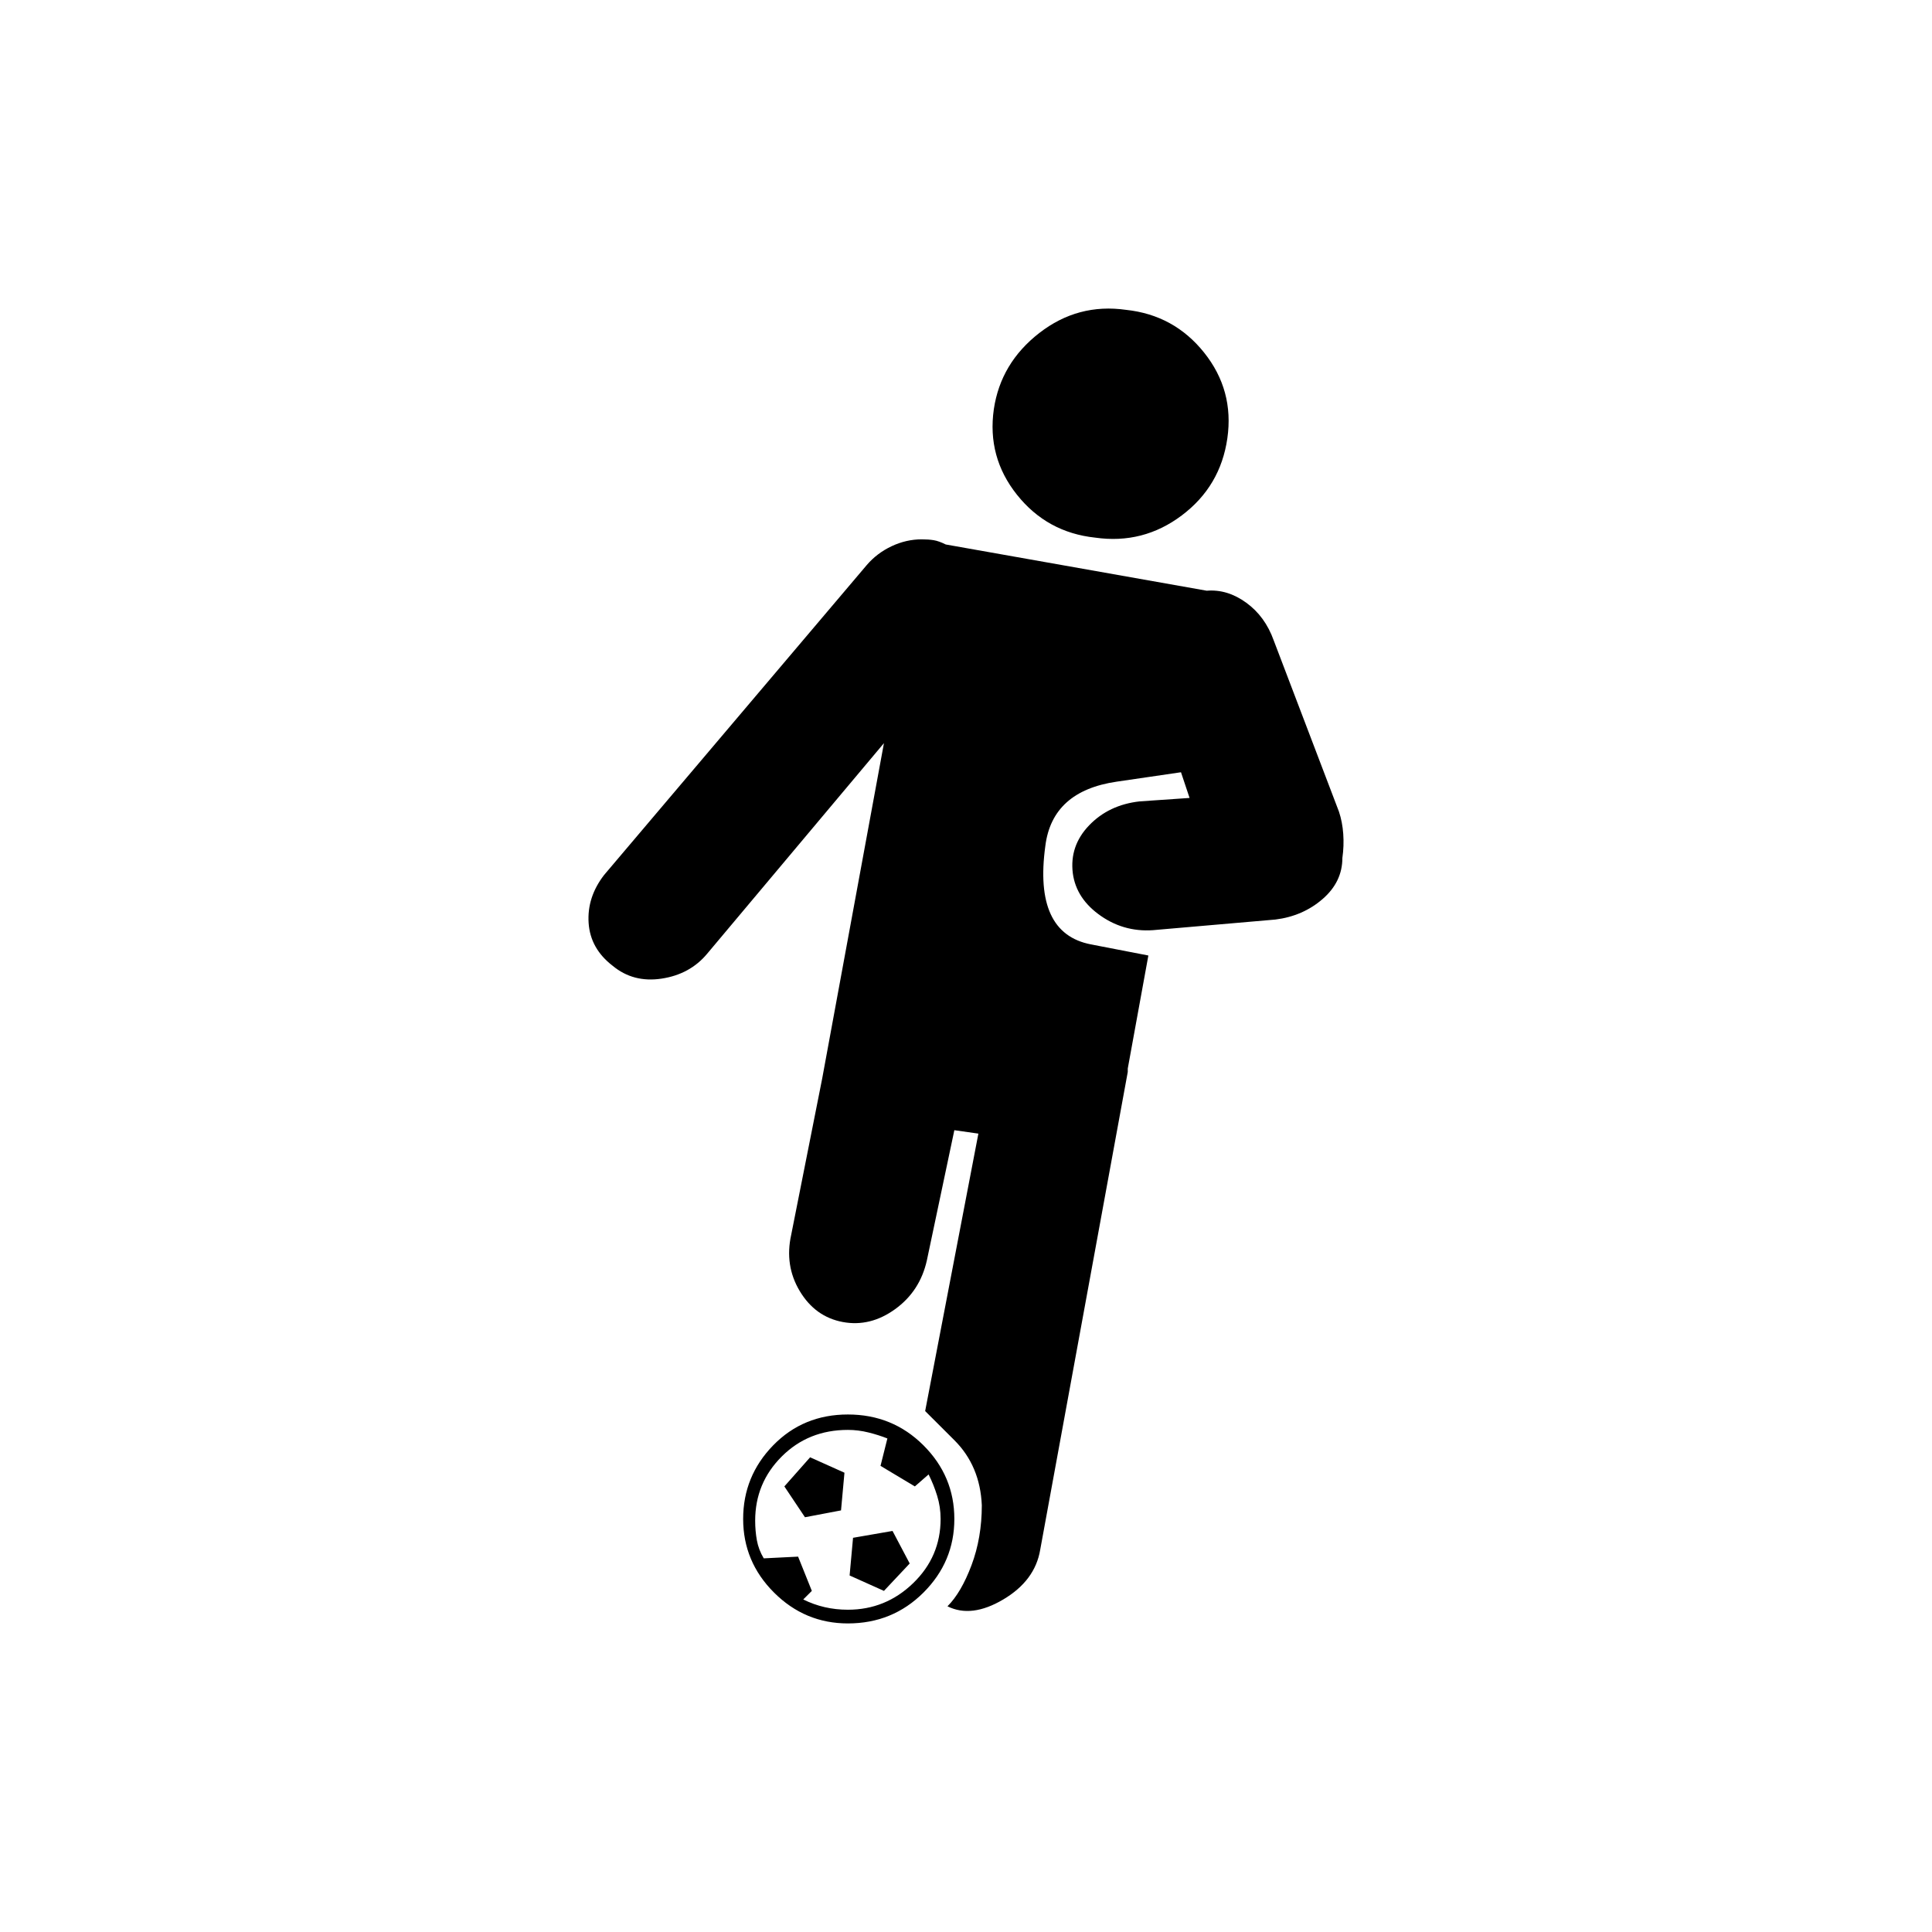 <svg viewBox="0 0 1024 1024" fill="none" xmlns="http://www.w3.org/2000/svg">
<path d="M415.728 787.832L426.649 804.171L445.76 800.54L447.58 780.57L429.379 772.401L415.728 787.832ZM452.13 815.064L450.31 835.034L468.511 843.203L482.161 828.68L473.061 811.433L452.13 815.064ZM449.4 749.708C433.626 749.708 420.43 755.154 409.813 766.047C399.195 776.939 393.887 789.95 393.887 805.079C393.887 820.208 399.347 833.218 410.268 844.111C421.188 855.004 434.232 860.45 449.4 860.45C465.174 860.45 478.521 855.004 489.442 844.111C500.362 833.218 505.823 820.208 505.823 805.079C505.823 789.95 500.362 776.939 489.442 766.047C478.521 755.154 465.174 749.708 449.4 749.708ZM449.4 853.188C445.153 853.188 441.058 852.734 437.114 851.827C433.171 850.919 429.379 849.557 425.738 847.742L430.289 843.203L423.008 825.049L404.807 825.957C402.987 822.931 401.774 819.754 401.167 816.425C400.561 813.097 400.257 809.618 400.257 805.987C400.257 792.673 404.959 781.327 414.363 771.947C423.767 762.567 435.446 757.877 449.4 757.877C453.04 757.877 456.68 758.331 460.32 759.239C463.96 760.147 467.297 761.206 470.331 762.416L466.691 776.939L484.892 787.832L492.172 781.478C493.992 785.109 495.509 788.891 496.722 792.825C497.936 796.758 498.542 800.843 498.542 805.079C498.542 818.392 493.689 829.739 483.981 839.119C474.274 848.498 462.747 853.188 449.4 853.188ZM580.446 284.953C597.434 287.373 612.753 283.44 626.404 273.152C640.055 262.865 648.093 249.249 650.52 232.305C652.947 215.361 648.852 200.232 638.234 186.919C627.617 173.605 613.815 166.041 596.827 164.226C579.84 161.805 564.521 165.89 550.87 176.48C537.219 187.07 529.18 200.535 526.754 216.874C524.327 233.818 528.422 248.946 539.039 262.26C549.657 275.573 563.459 283.137 580.446 284.953ZM709.673 430.189L675.091 339.416C672.058 330.944 667.204 324.288 660.531 319.446C653.857 314.605 646.88 312.487 639.599 313.092L501.272 288.584C498.846 287.373 496.722 286.617 494.902 286.314C493.082 286.012 490.959 285.861 488.532 285.861C483.071 285.861 477.763 287.071 472.606 289.492C467.449 291.912 463.05 295.24 459.41 299.476L320.173 463.775C314.106 471.642 311.376 480.114 311.983 489.191C312.589 498.268 316.836 505.832 324.723 511.884C332.004 517.935 340.649 520.205 350.66 518.692C360.67 517.179 368.709 512.792 374.776 505.53L468.511 393.88L435.749 571.794L419.368 654.397C416.941 665.289 418.458 675.274 423.918 684.352C429.379 693.429 436.962 698.875 446.67 700.691C456.377 702.506 465.629 700.237 474.426 693.883C483.223 687.529 488.835 678.905 491.262 668.013L505.823 599.025L518.563 600.841L490.352 747.892L505.823 763.324C514.923 772.401 519.777 783.899 520.383 797.817C520.383 809.315 518.563 819.905 514.923 829.588C511.283 839.27 507.036 846.532 502.182 851.373C510.676 855.609 520.535 854.399 531.759 847.742C542.983 841.085 549.505 832.311 551.325 821.418L597.737 568.163V567.709V566.347L608.658 506.438L578.171 500.537C557.847 496.604 549.808 479.206 554.055 448.343C556.482 428.978 569.071 417.632 591.822 414.304L625.949 409.311L626.859 412.034L630.499 422.927L604.108 424.742C593.187 425.953 584.238 430.189 577.261 437.451C570.284 444.712 567.402 453.184 568.616 462.867C569.829 471.944 574.835 479.508 583.632 485.56C592.429 491.611 602.288 494.032 613.208 492.822L676.001 487.375C685.709 486.165 694.051 482.534 701.028 476.483C708.005 470.431 711.493 463.169 711.493 454.697C712.1 450.461 712.252 446.225 711.948 441.989C711.645 437.753 710.887 433.82 709.673 430.189Z" fill="black"/>
</svg>
